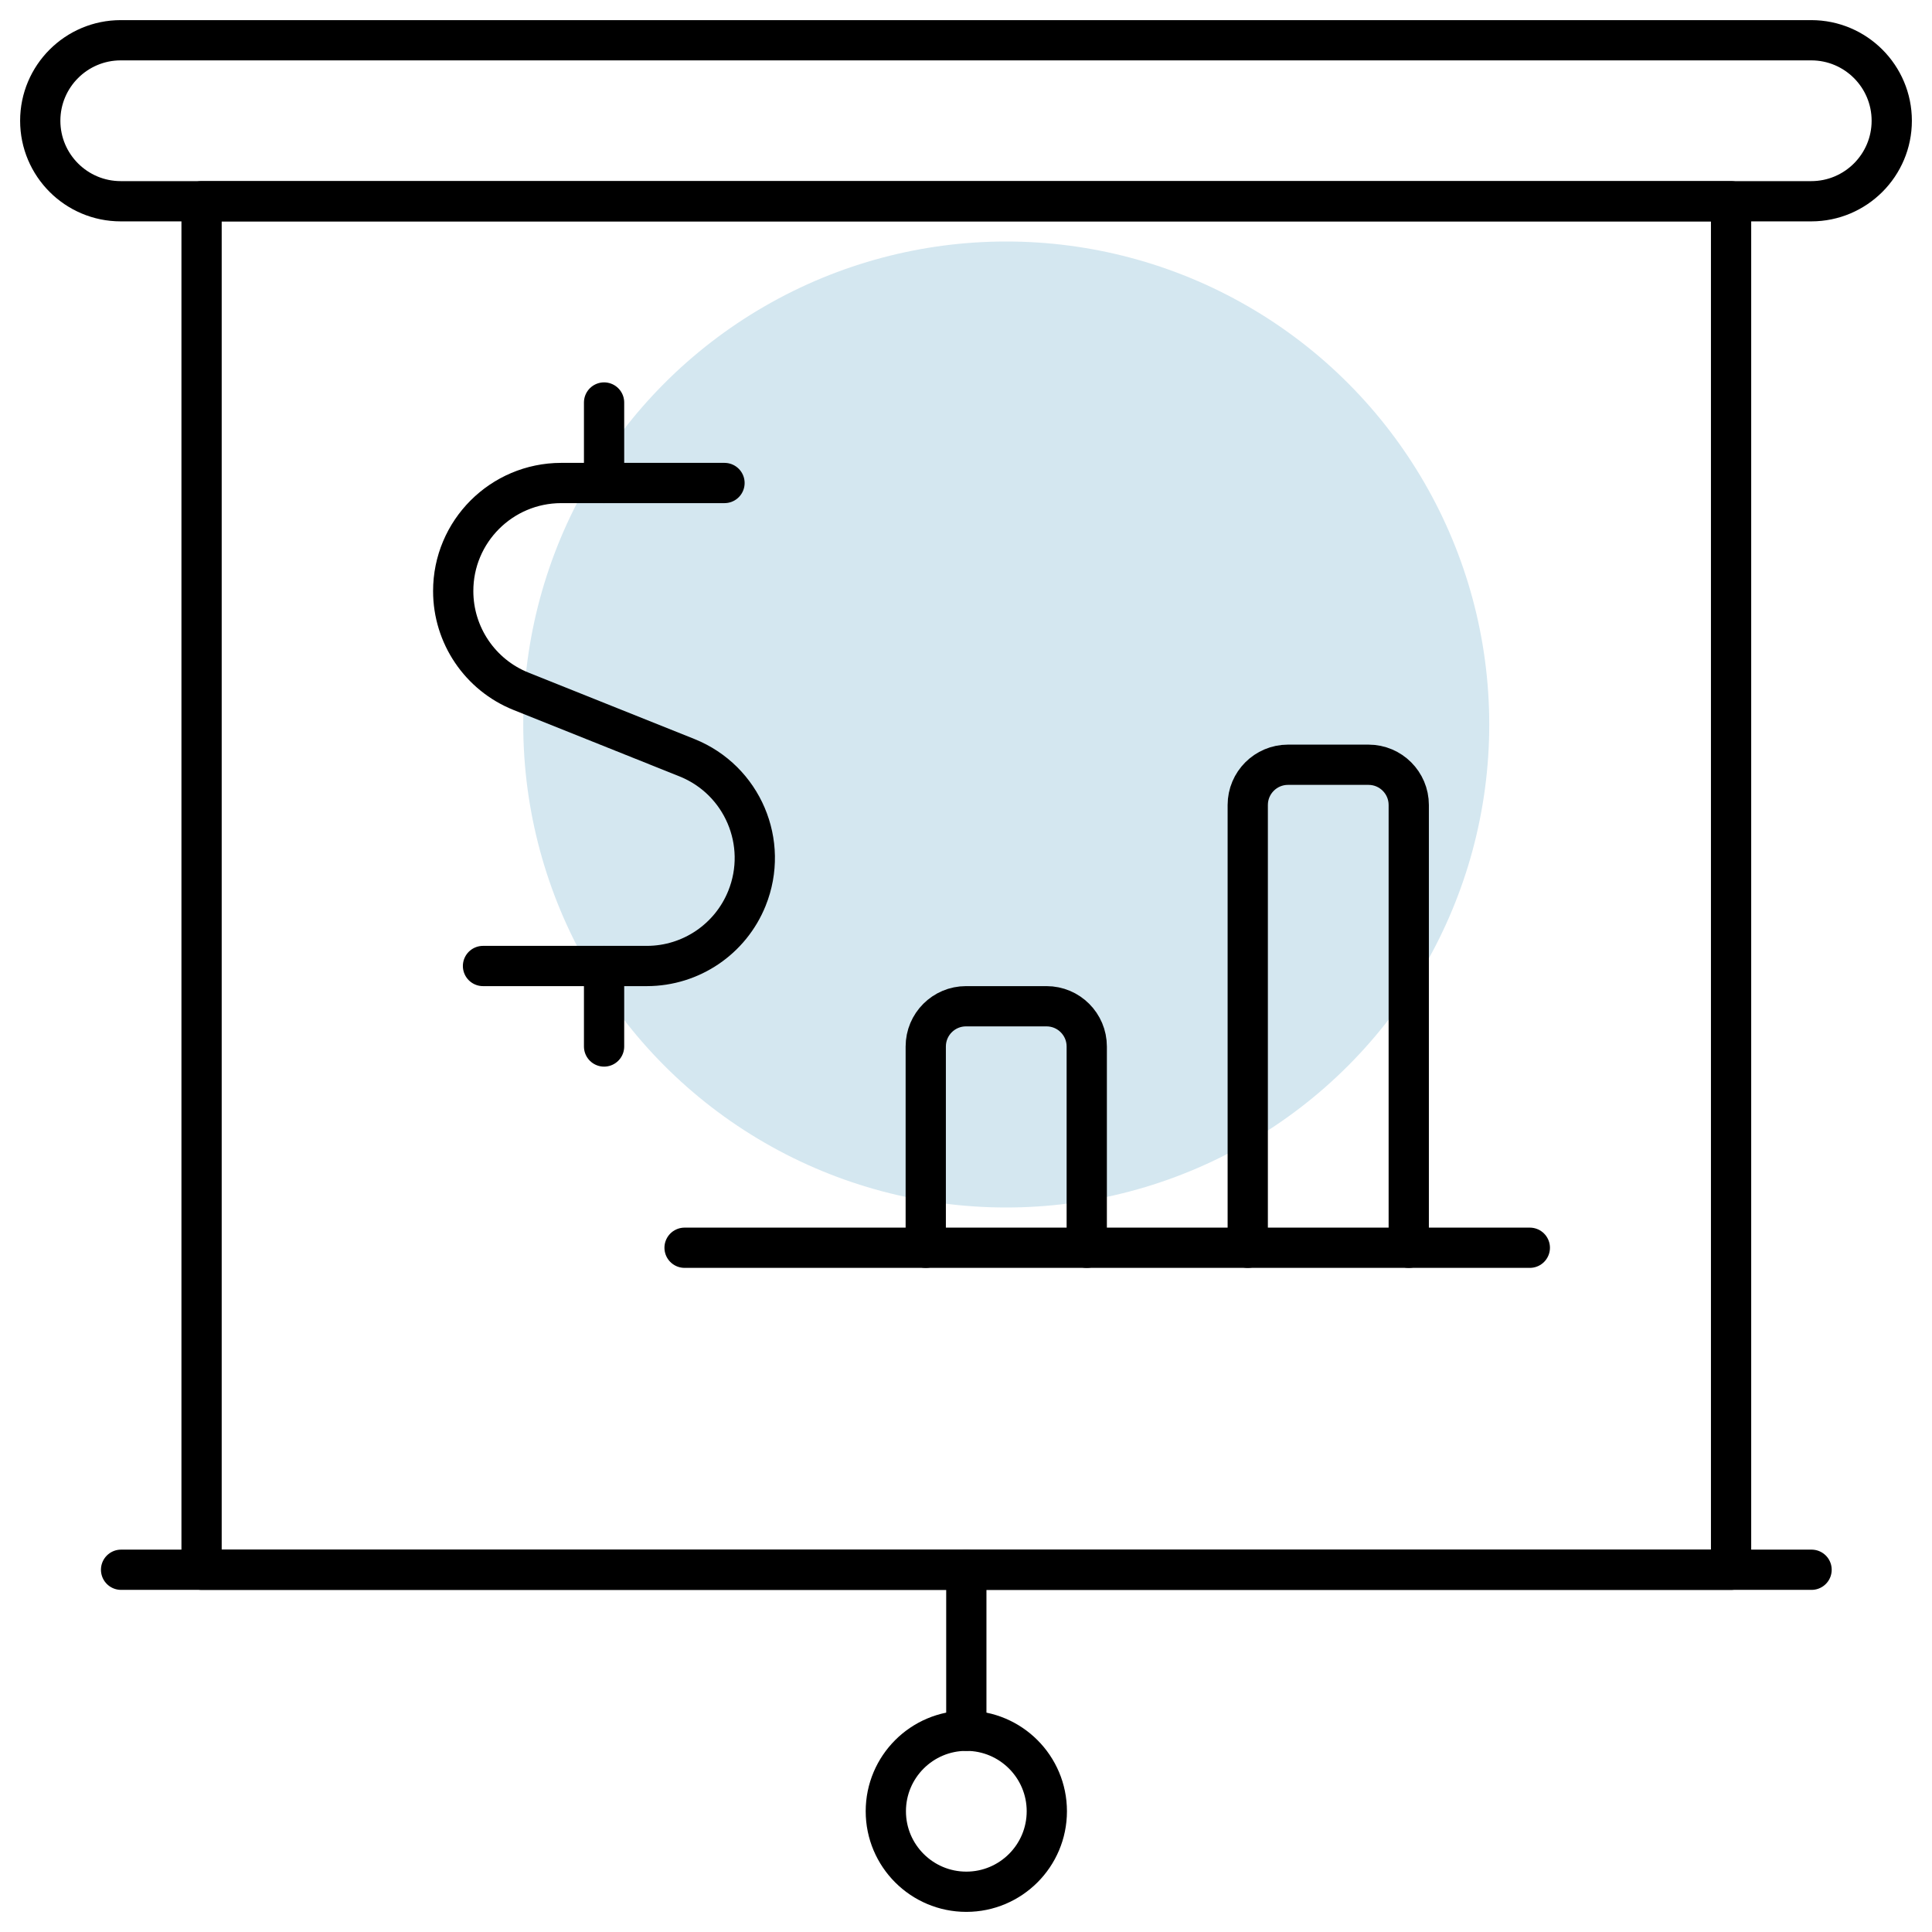 <?xml version="1.0" encoding="UTF-8"?>
<svg width="48px" height="48px" viewBox="0 0 48 48" version="1.1" xmlns="http://www.w3.org/2000/svg" xmlns:xlink="http://www.w3.org/1999/xlink">
    <!-- Generator: Sketch 60 (88103) - https://sketch.com -->
    <title>Group 58</title>
    <desc>Created with Sketch.</desc>
    <g id="Page-1" stroke="none" stroke-width="1" fill="none" fill-rule="evenodd">
        <g id="Group-58">
            <circle id="Oval-Copy" fill="#D4E7F0" cx="25" cy="18" r="12"></circle>
            <g id="streamline-icon-presentation-projector-screen-budget-analytics@24x24" stroke="#000000" stroke-linecap="round" stroke-linejoin="round">
                <polygon id="Path" points="5.008 5 43.008 5 43.008 39 5.008 39"></polygon>
                <path d="M24.008,43 C25.112,43 26.008,43.896 26.008,45 C26.008,46.104 25.112,47 24.008,47 C22.904,47 22.008,46.104 22.008,45 C22.008,43.896 22.904,43 24.008,43 Z" id="Path"></path>
                <line x1="24.008" y1="39" x2="24.008" y2="43" id="Path"></line>
                <line x1="15.008" y1="12" x2="15.008" y2="10" id="Path"></line>
                <path d="M18,12 L13.942,12 C12.46,12.002 11.258,13.204 11.26,14.686 C11.26,15.78 11.926,16.766 12.942,17.174 L17.07,18.826 C18.446,19.38 19.112,20.942 18.558,22.318 C18.15,23.332 17.168,23.998 16.074,24 L12,24" id="Path"></path>
                <line x1="15.008" y1="26" x2="15.008" y2="24" id="Path"></line>
                <path d="M35,31 L35,20 C35,19.448 34.552,19 34,19 L32,19 C31.448,19 31,19.448 31,20 L31,31" id="Path"></path>
                <path d="M27,31 L27,26 C27,25.448 26.552,25 26,25 L24,25 C23.448,25 23,25.448 23,26 L23,31" id="Path"></path>
                <line x1="17.008" y1="31" x2="38.008" y2="31" id="Path"></line>
                <path d="M47,3 C47,4.104 46.104,5 45,5 L3,5 C1.896,5 1,4.104 1,3 C1,1.896 1.896,1 3,1 L45,1 C46.104,1 47,1.896 47,3 Z" id="Path"></path>
                <line x1="3.008" y1="39" x2="45.008" y2="39" id="Path"></line>
            </g>
        </g>
    </g>
</svg>